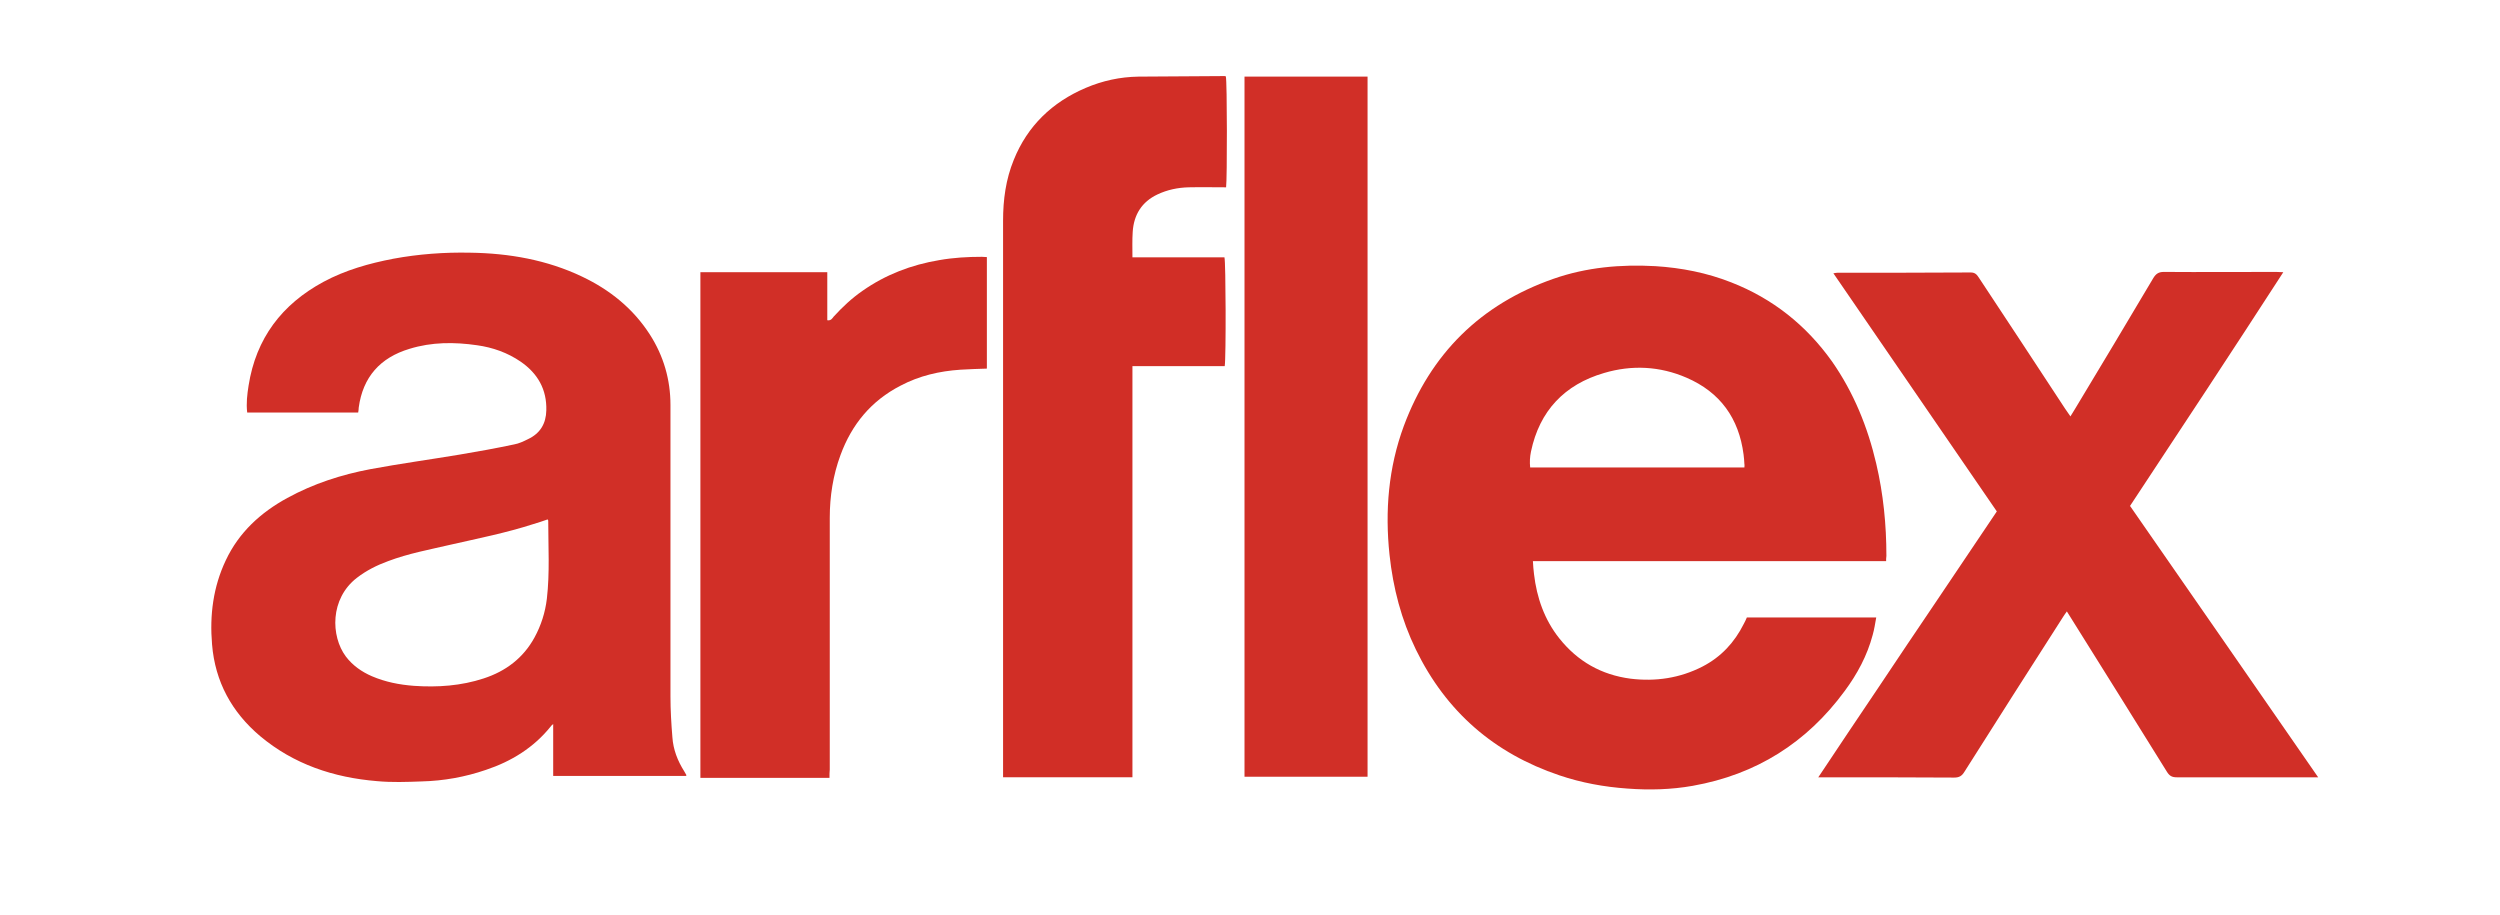 <svg version="1.2"
	xmlns="http://www.w3.org/2000/svg" viewBox="0 0 842 333" width="410" height="150">
	<title>arflex-svg</title>
	<style>
		.s0 { fill: #d12f27 } 
		.s1 { fill: #d12e26 } 
	</style>
	<g id="Uhg6sN.tif">
		<g id="Layer">
			<path id="Layer" fill-rule="evenodd" class="s0" d="m652.6 204.3c-43 0-85.6 0-128.6 0 0.1 1.7 0.2 3.2 0.4 4.7 1 8.6 3.8 16.6 9.2 23.4 6.7 8.4 15.3 13.3 26 14.7 9.1 1.1 17.9-0.2 26.1-4.4 6.8-3.5 11.7-8.8 15.1-15.6 0.4-0.8 0.8-1.5 1.1-2.3 15.6 0 31.2 0 47.1 0-0.4 2.2-0.7 4.3-1.3 6.4-2 7.5-5.6 14.2-10.2 20.4-13.8 18.8-32.2 30.4-55.3 34.5-7.9 1.4-15.8 1.6-23.8 1-8.5-0.6-16.7-2.1-24.7-4.8-23.8-8-41.3-23.2-52.3-45.8-5.3-10.9-8.3-22.4-9.6-34.5-1.7-16-0.4-31.7 5.2-46.9 9.8-26.3 27.9-44.3 54.5-53.6 12-4.2 24.5-5.3 37.1-4.6 9.5 0.6 18.7 2.4 27.6 5.9 15.1 5.9 27.3 15.6 36.7 28.8 7.9 11.3 13 23.9 16.1 37.2 2.6 11.1 3.7 22.3 3.7 33.6-0.1 0.7-0.1 1.2-0.1 1.9zm-51.6-34.1c0-0.6 0.1-0.9 0-1.2-0.1-1.2-0.1-2.3-0.3-3.5-1.7-13.2-8.5-22.7-20.8-28-9.7-4.2-19.9-4.7-30-1.7-14.4 4.2-23.5 13.8-26.6 28.6-0.4 1.9-0.5 3.8-0.3 5.8 26.1 0 51.9 0 78 0z"/>
			<path id="Layer" fill-rule="evenodd" class="s0" d="m96.3 150.2c-13.6 0-26.9 0-40.4 0-0.4-3.4 0-6.6 0.5-9.8 2.7-17.2 12.1-29.6 27.3-37.8 8-4.3 16.6-6.7 25.4-8.4 9.2-1.7 18.6-2.4 28-2.2 14.1 0.2 27.9 2.6 40.7 8.7 10.1 4.8 18.6 11.6 24.7 21.1 5 7.8 7.5 16.4 7.5 25.7 0 35.4 0 70.8 0 106.1 0 4.9 0.3 9.9 0.7 14.8 0.3 4.5 1.9 8.6 4.3 12.4 0.3 0.5 0.5 0.9 0.8 1.4 0 0.1 0 0.1-0.1 0.3-16 0-32.1 0-48.4 0 0-6.1 0-12.3 0-18.9-0.6 0.5-0.8 0.7-0.9 0.9-6.2 7.7-14.3 12.7-23.6 15.8q-11.4 3.9-23.4 4.2c-5.4 0.2-10.9 0.4-16.2-0.1-15.8-1.3-30.3-6.1-42.6-16.4-10.3-8.7-16.4-19.8-17.5-33.4-0.9-10.6 0.4-20.9 5-30.6 4.8-10.2 12.7-17.4 22.4-22.7 9.5-5.2 19.7-8.5 30.3-10.5 10.8-2 21.7-3.5 32.5-5.3 6.6-1.1 13.2-2.3 19.8-3.7 1.7-0.3 3.4-1.1 5-1.9 4.5-2.1 6.6-5.7 6.7-10.5 0.2-7.6-3.1-13.4-9.3-17.7-4.8-3.3-10.2-5.2-15.9-6-8.3-1.2-16.5-1.2-24.6 1.3-10.7 3.2-17 10.3-18.5 21.4 0 0.7-0.1 1.1-0.2 1.8zm69 38.9c-1.7 0.6-3.5 1.2-5.2 1.7-9.9 3.2-20 5.2-30.1 7.5-7.7 1.8-15.4 3.2-22.8 6-4.1 1.5-7.9 3.4-11.4 6.1-9.8 7.6-9.5 21.2-4 28.6 2.5 3.3 5.8 5.6 9.5 7.2 4.9 2.1 10 3.1 15.3 3.5 8.6 0.6 17.2 0 25.4-2.7 8-2.6 14.4-7.4 18.5-14.9q3.6-6.6 4.5-14.1c1.1-9.5 0.5-19 0.5-28.5-0.1-0.1-0.1-0.2-0.2-0.4z"/>
			<path id="Layer" class="s0" d="m741.4 184.2c22.8 32.8 45.5 65.6 68.5 98.8-1.2 0-2 0-2.7 0-16.3 0-32.5 0-48.8 0-1.7 0-2.6-0.5-3.5-1.9-11.6-18.7-23.3-37.4-35-56.1-0.4-0.7-0.9-1.4-1.5-2.4-0.6 0.9-1.1 1.5-1.5 2.2-12 18.7-23.9 37.4-35.8 56.2-0.9 1.5-1.9 2.1-3.7 2.1-15.6-0.1-31.3-0.1-46.9-0.1-0.7 0-1.4 0-2.6 0 7.3-11 14.5-21.7 21.7-32.4 7.1-10.7 14.3-21.3 21.5-32 7.2-10.7 14.4-21.4 21.8-32.4-19.8-28.8-39.5-57.6-59.5-86.7 0.7-0.1 1.1-0.2 1.5-0.2 16.2 0 32.4 0 48.5-0.1 1.5 0 2.2 0.7 2.9 1.8 10.5 15.9 21 31.8 31.4 47.7 0.6 0.9 1.2 1.8 2 2.9 0.6-1 1.1-1.8 1.6-2.6 9.6-15.9 19.1-31.8 28.6-47.8 1-1.6 2-2.2 3.8-2.2 13.6 0.1 27.3 0 40.9 0 0.7 0 1.5 0.1 2.6 0.1-18.5 28.6-37.1 56.8-55.8 85.1z"/>
			<path id="Layer" class="s1" d="m378.2 93.7c11.4 0 22.5 0 33.5 0 0.5 1.7 0.6 36.3 0.1 39.6-11.1 0-22.2 0-33.6 0 0 50 0 99.8 0 149.7-15.8 0-31.3 0-47.1 0 0-0.9 0-1.6 0-2.4 0-66.7 0-133.4 0-200.2 0-7.7 1-15.1 3.9-22.2 5-12.4 14-21 26.2-26.2 6.1-2.6 12.5-4 19.2-4.1 10.4-0.1 20.7-0.1 31.1-0.2 0.2 0 0.5 0 0.7 0.1 0.5 1.7 0.5 37.5 0.1 40.4-4.5 0-9.1-0.1-13.6 0-4 0.1-7.8 0.9-11.4 2.6-5.7 2.7-8.6 7.4-9 13.6-0.2 3-0.1 6-0.1 9.3z"/>
			<path id="Layer" class="s0" d="m419 27.9c15 0 29.9 0 44.8 0 0 85 0 169.9 0 254.9-15 0-29.8 0-44.8 0 0-85 0-169.9 0-254.9z"/>
			<path id="Layer" class="s0" d="m267.9 283.2c-15.8 0-31.4 0-47 0 0-61.4 0-122.6 0-184.1 15.3 0 30.6 0 46.2 0 0 5.8 0 11.6 0 17.5 1.4 0.2 1.8-0.7 2.3-1.3 3.2-3.5 6.6-6.7 10.5-9.4 8.4-5.9 17.8-9.5 28-11.2 5.1-0.9 10.3-1.2 15.5-1.2 0.5 0 1.1 0.1 1.8 0.1 0 13.6 0 27.1 0 40.6-3.2 0.1-6.4 0.2-9.6 0.4-7.6 0.5-15 2.2-21.8 5.8-10.7 5.5-17.8 14.1-21.9 25.3-2.7 7.3-3.9 15-3.9 22.8 0 30.6 0 61.2 0 91.7-0.1 0.9-0.1 1.8-0.1 3z"/>
		</g>
	</g>
</svg>
